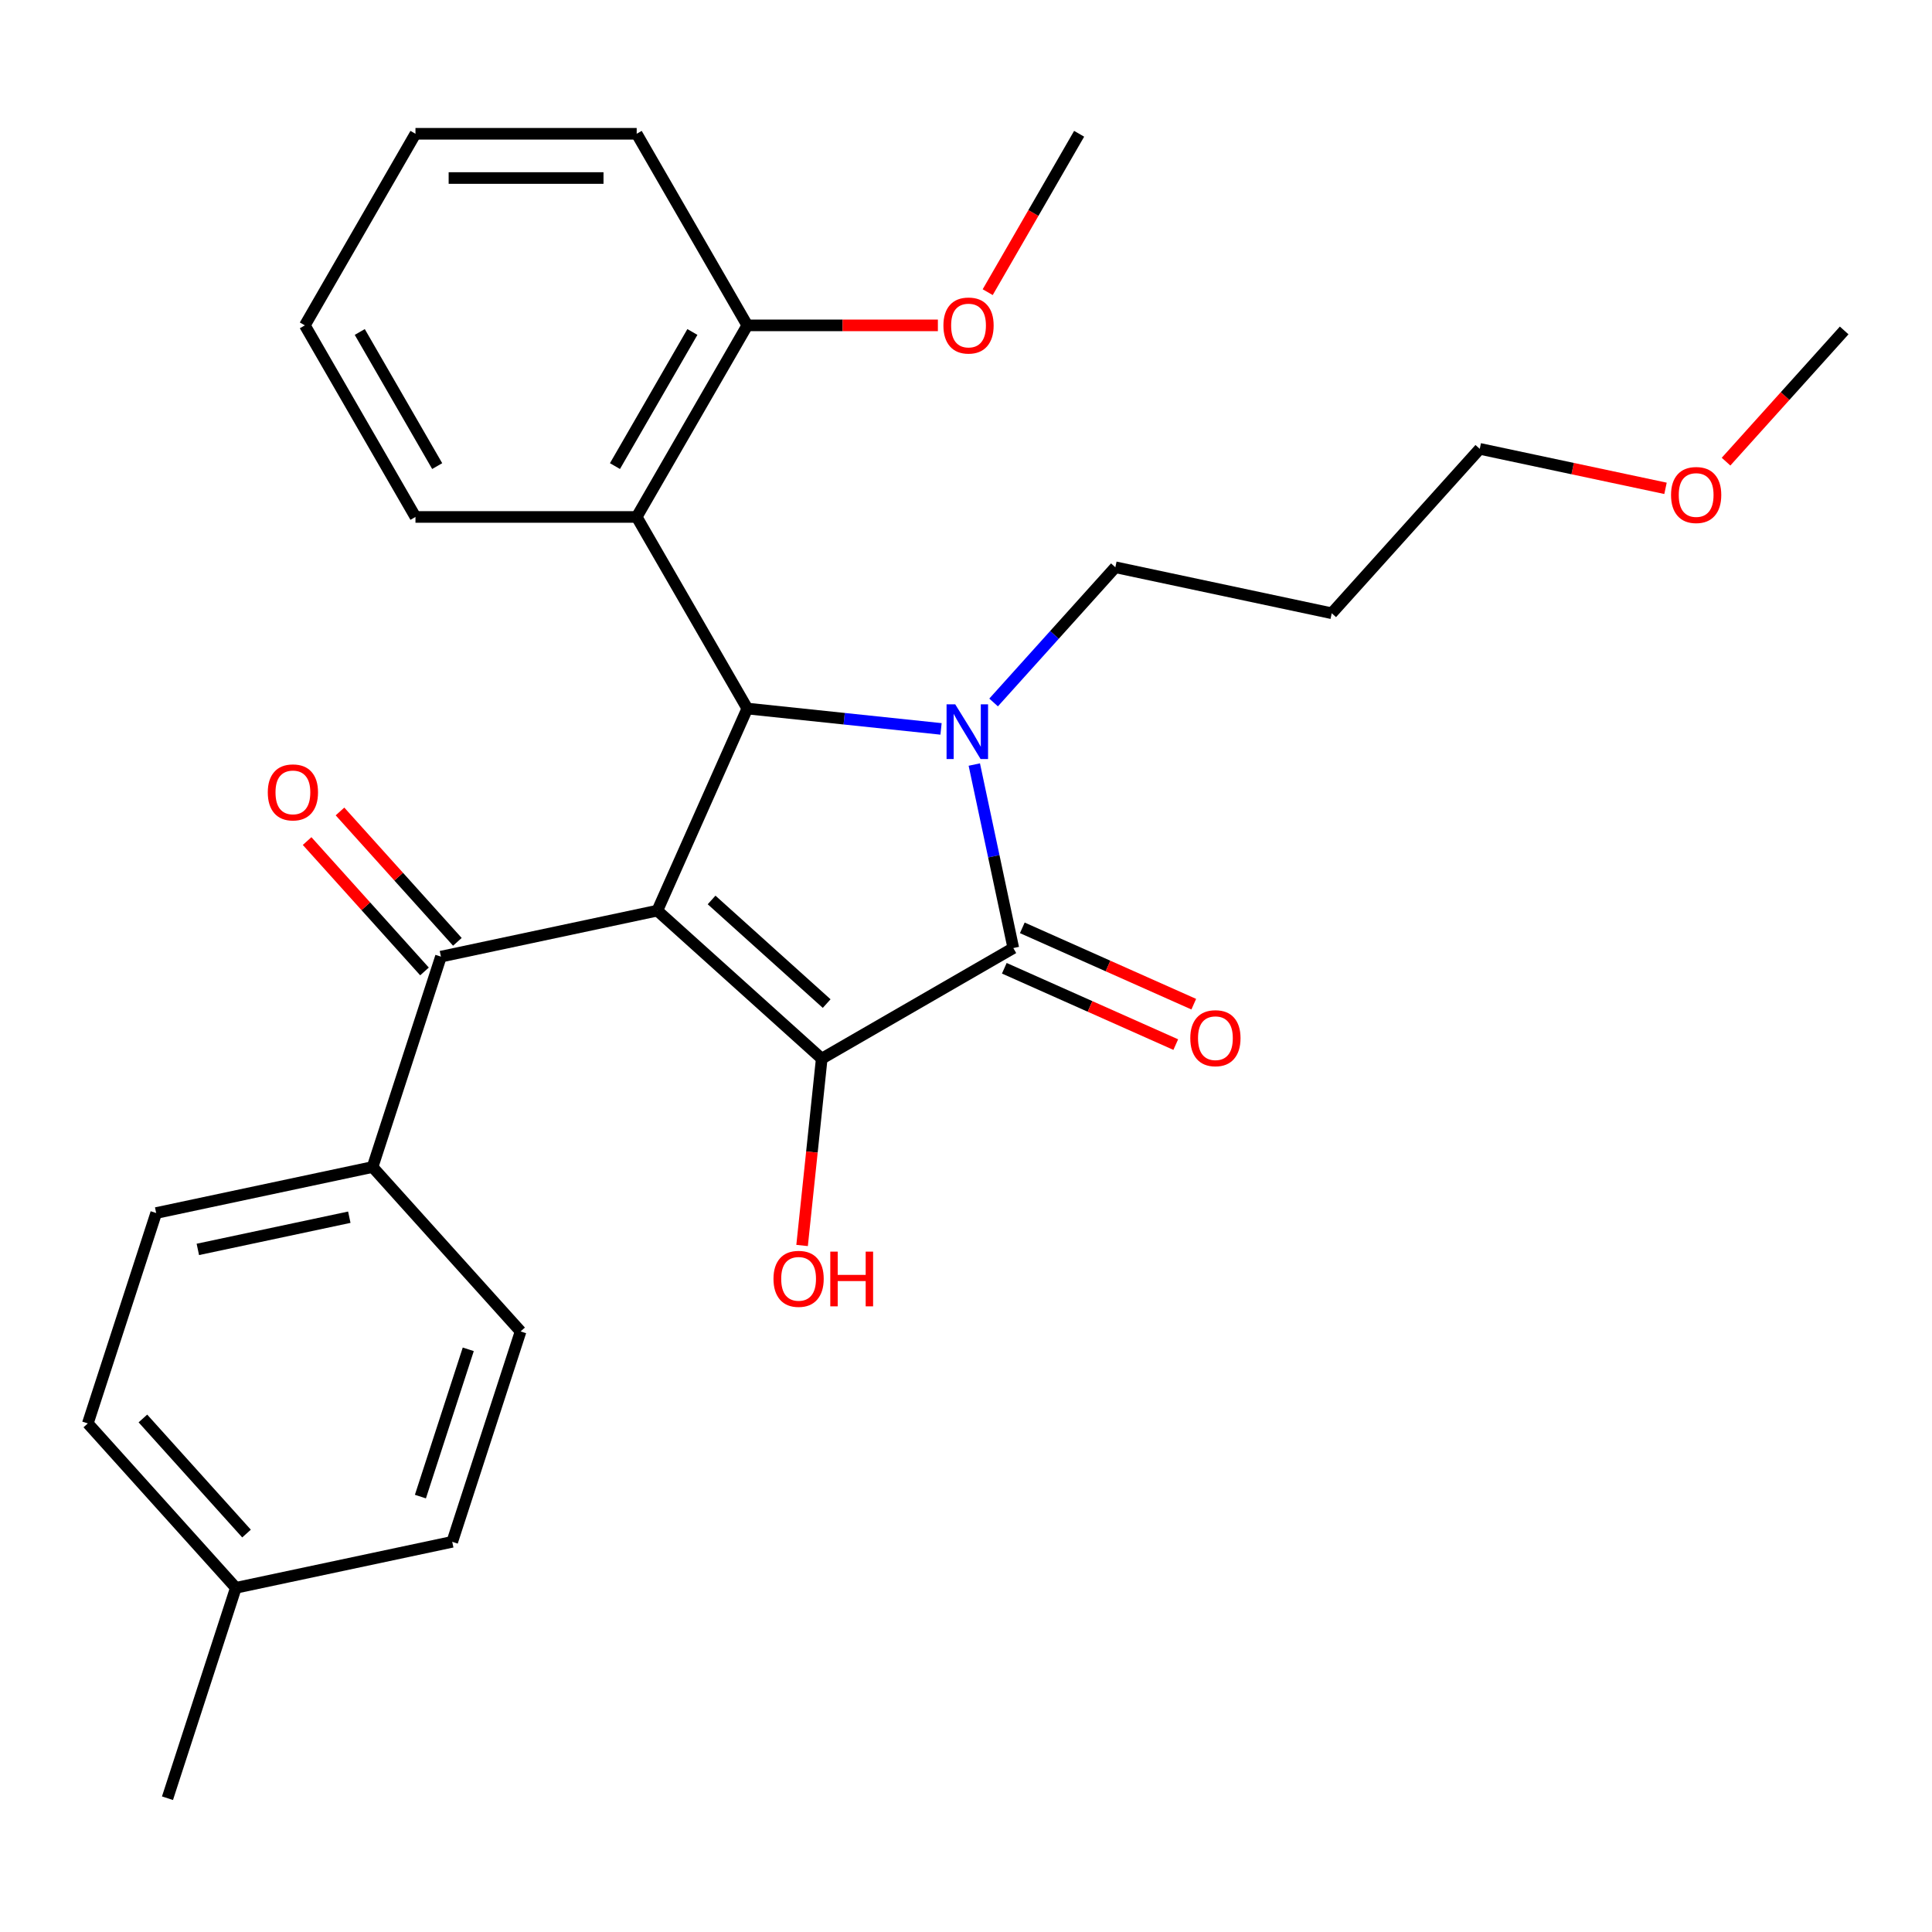 <?xml version='1.0' encoding='iso-8859-1'?>
<svg version='1.1' baseProfile='full'
              xmlns='http://www.w3.org/2000/svg'
                      xmlns:rdkit='http://www.rdkit.org/xml'
                      xmlns:xlink='http://www.w3.org/1999/xlink'
                  xml:space='preserve'
width='1000px' height='1000px' viewBox='0 0 1000 1000'>
<!-- END OF HEADER -->
<rect style='opacity:1.0;fill:#FFFFFF;stroke:none' width='1000' height='1000' x='0' y='0'> </rect>
<path class='bond-1' d='M 340.229,471.344 L 425.324,547.963' style='fill:none;fill-rule:evenodd;stroke:#000000;stroke-width:6px;stroke-linecap:butt;stroke-linejoin:miter;stroke-opacity:1' />
<path class='bond-1' d='M 368.317,465.818 L 427.883,519.452' style='fill:none;fill-rule:evenodd;stroke:#000000;stroke-width:6px;stroke-linecap:butt;stroke-linejoin:miter;stroke-opacity:1' />
<path class='bond-3' d='M 340.229,471.344 L 386.803,366.738' style='fill:none;fill-rule:evenodd;stroke:#000000;stroke-width:6px;stroke-linecap:butt;stroke-linejoin:miter;stroke-opacity:1' />
<path class='bond-4' d='M 340.229,471.344 L 228.226,495.151' style='fill:none;fill-rule:evenodd;stroke:#000000;stroke-width:6px;stroke-linecap:butt;stroke-linejoin:miter;stroke-opacity:1' />
<path class='bond-0' d='M 487.079,377.277 L 436.941,372.008' style='fill:none;fill-rule:evenodd;stroke:#0000FF;stroke-width:6px;stroke-linecap:butt;stroke-linejoin:miter;stroke-opacity:1' />
<path class='bond-0' d='M 436.941,372.008 L 386.803,366.738' style='fill:none;fill-rule:evenodd;stroke:#000000;stroke-width:6px;stroke-linecap:butt;stroke-linejoin:miter;stroke-opacity:1' />
<path class='bond-11' d='M 514.284,363.6 L 545.792,328.606' style='fill:none;fill-rule:evenodd;stroke:#0000FF;stroke-width:6px;stroke-linecap:butt;stroke-linejoin:miter;stroke-opacity:1' />
<path class='bond-11' d='M 545.792,328.606 L 577.301,293.613' style='fill:none;fill-rule:evenodd;stroke:#000000;stroke-width:6px;stroke-linecap:butt;stroke-linejoin:miter;stroke-opacity:1' />
<path class='bond-28' d='M 504.3,395.73 L 514.394,443.22' style='fill:none;fill-rule:evenodd;stroke:#0000FF;stroke-width:6px;stroke-linecap:butt;stroke-linejoin:miter;stroke-opacity:1' />
<path class='bond-28' d='M 514.394,443.22 L 524.488,490.71' style='fill:none;fill-rule:evenodd;stroke:#000000;stroke-width:6px;stroke-linecap:butt;stroke-linejoin:miter;stroke-opacity:1' />
<path class='bond-2' d='M 425.324,547.963 L 524.488,490.71' style='fill:none;fill-rule:evenodd;stroke:#000000;stroke-width:6px;stroke-linecap:butt;stroke-linejoin:miter;stroke-opacity:1' />
<path class='bond-10' d='M 425.324,547.963 L 420.242,596.311' style='fill:none;fill-rule:evenodd;stroke:#000000;stroke-width:6px;stroke-linecap:butt;stroke-linejoin:miter;stroke-opacity:1' />
<path class='bond-10' d='M 420.242,596.311 L 415.161,644.659' style='fill:none;fill-rule:evenodd;stroke:#FF0000;stroke-width:6px;stroke-linecap:butt;stroke-linejoin:miter;stroke-opacity:1' />
<path class='bond-6' d='M 519.831,501.171 L 564.203,520.927' style='fill:none;fill-rule:evenodd;stroke:#000000;stroke-width:6px;stroke-linecap:butt;stroke-linejoin:miter;stroke-opacity:1' />
<path class='bond-6' d='M 564.203,520.927 L 608.574,540.682' style='fill:none;fill-rule:evenodd;stroke:#FF0000;stroke-width:6px;stroke-linecap:butt;stroke-linejoin:miter;stroke-opacity:1' />
<path class='bond-6' d='M 529.146,480.25 L 573.517,500.005' style='fill:none;fill-rule:evenodd;stroke:#000000;stroke-width:6px;stroke-linecap:butt;stroke-linejoin:miter;stroke-opacity:1' />
<path class='bond-6' d='M 573.517,500.005 L 617.889,519.761' style='fill:none;fill-rule:evenodd;stroke:#FF0000;stroke-width:6px;stroke-linecap:butt;stroke-linejoin:miter;stroke-opacity:1' />
<path class='bond-5' d='M 386.803,366.738 L 329.55,267.573' style='fill:none;fill-rule:evenodd;stroke:#000000;stroke-width:6px;stroke-linecap:butt;stroke-linejoin:miter;stroke-opacity:1' />
<path class='bond-7' d='M 228.226,495.151 L 192.842,604.052' style='fill:none;fill-rule:evenodd;stroke:#000000;stroke-width:6px;stroke-linecap:butt;stroke-linejoin:miter;stroke-opacity:1' />
<path class='bond-9' d='M 236.736,487.489 L 206.357,453.751' style='fill:none;fill-rule:evenodd;stroke:#000000;stroke-width:6px;stroke-linecap:butt;stroke-linejoin:miter;stroke-opacity:1' />
<path class='bond-9' d='M 206.357,453.751 L 175.979,420.012' style='fill:none;fill-rule:evenodd;stroke:#FF0000;stroke-width:6px;stroke-linecap:butt;stroke-linejoin:miter;stroke-opacity:1' />
<path class='bond-9' d='M 219.717,502.813 L 189.338,469.075' style='fill:none;fill-rule:evenodd;stroke:#000000;stroke-width:6px;stroke-linecap:butt;stroke-linejoin:miter;stroke-opacity:1' />
<path class='bond-9' d='M 189.338,469.075 L 158.96,435.336' style='fill:none;fill-rule:evenodd;stroke:#FF0000;stroke-width:6px;stroke-linecap:butt;stroke-linejoin:miter;stroke-opacity:1' />
<path class='bond-8' d='M 329.55,267.573 L 386.803,168.409' style='fill:none;fill-rule:evenodd;stroke:#000000;stroke-width:6px;stroke-linecap:butt;stroke-linejoin:miter;stroke-opacity:1' />
<path class='bond-8' d='M 318.305,241.248 L 358.382,171.833' style='fill:none;fill-rule:evenodd;stroke:#000000;stroke-width:6px;stroke-linecap:butt;stroke-linejoin:miter;stroke-opacity:1' />
<path class='bond-18' d='M 329.55,267.573 L 215.045,267.573' style='fill:none;fill-rule:evenodd;stroke:#000000;stroke-width:6px;stroke-linecap:butt;stroke-linejoin:miter;stroke-opacity:1' />
<path class='bond-12' d='M 192.842,604.052 L 80.839,627.859' style='fill:none;fill-rule:evenodd;stroke:#000000;stroke-width:6px;stroke-linecap:butt;stroke-linejoin:miter;stroke-opacity:1' />
<path class='bond-12' d='M 180.803,630.024 L 102.401,646.689' style='fill:none;fill-rule:evenodd;stroke:#000000;stroke-width:6px;stroke-linecap:butt;stroke-linejoin:miter;stroke-opacity:1' />
<path class='bond-13' d='M 192.842,604.052 L 269.461,689.147' style='fill:none;fill-rule:evenodd;stroke:#000000;stroke-width:6px;stroke-linecap:butt;stroke-linejoin:miter;stroke-opacity:1' />
<path class='bond-17' d='M 386.803,168.409 L 436.125,168.409' style='fill:none;fill-rule:evenodd;stroke:#000000;stroke-width:6px;stroke-linecap:butt;stroke-linejoin:miter;stroke-opacity:1' />
<path class='bond-17' d='M 436.125,168.409 L 485.446,168.409' style='fill:none;fill-rule:evenodd;stroke:#FF0000;stroke-width:6px;stroke-linecap:butt;stroke-linejoin:miter;stroke-opacity:1' />
<path class='bond-21' d='M 386.803,168.409 L 329.55,69.244' style='fill:none;fill-rule:evenodd;stroke:#000000;stroke-width:6px;stroke-linecap:butt;stroke-linejoin:miter;stroke-opacity:1' />
<path class='bond-19' d='M 577.301,293.613 L 689.304,317.42' style='fill:none;fill-rule:evenodd;stroke:#000000;stroke-width:6px;stroke-linecap:butt;stroke-linejoin:miter;stroke-opacity:1' />
<path class='bond-15' d='M 80.839,627.859 L 45.455,736.761' style='fill:none;fill-rule:evenodd;stroke:#000000;stroke-width:6px;stroke-linecap:butt;stroke-linejoin:miter;stroke-opacity:1' />
<path class='bond-14' d='M 269.461,689.147 L 234.077,798.048' style='fill:none;fill-rule:evenodd;stroke:#000000;stroke-width:6px;stroke-linecap:butt;stroke-linejoin:miter;stroke-opacity:1' />
<path class='bond-14' d='M 242.373,698.405 L 217.604,774.636' style='fill:none;fill-rule:evenodd;stroke:#000000;stroke-width:6px;stroke-linecap:butt;stroke-linejoin:miter;stroke-opacity:1' />
<path class='bond-16' d='M 234.077,798.048 L 122.074,821.855' style='fill:none;fill-rule:evenodd;stroke:#000000;stroke-width:6px;stroke-linecap:butt;stroke-linejoin:miter;stroke-opacity:1' />
<path class='bond-29' d='M 45.455,736.761 L 122.074,821.855' style='fill:none;fill-rule:evenodd;stroke:#000000;stroke-width:6px;stroke-linecap:butt;stroke-linejoin:miter;stroke-opacity:1' />
<path class='bond-29' d='M 73.966,734.201 L 127.6,793.767' style='fill:none;fill-rule:evenodd;stroke:#000000;stroke-width:6px;stroke-linecap:butt;stroke-linejoin:miter;stroke-opacity:1' />
<path class='bond-23' d='M 122.074,821.855 L 86.689,930.756' style='fill:none;fill-rule:evenodd;stroke:#000000;stroke-width:6px;stroke-linecap:butt;stroke-linejoin:miter;stroke-opacity:1' />
<path class='bond-24' d='M 511.229,151.226 L 534.895,110.235' style='fill:none;fill-rule:evenodd;stroke:#FF0000;stroke-width:6px;stroke-linecap:butt;stroke-linejoin:miter;stroke-opacity:1' />
<path class='bond-24' d='M 534.895,110.235 L 558.561,69.244' style='fill:none;fill-rule:evenodd;stroke:#000000;stroke-width:6px;stroke-linecap:butt;stroke-linejoin:miter;stroke-opacity:1' />
<path class='bond-26' d='M 215.045,267.573 L 157.792,168.409' style='fill:none;fill-rule:evenodd;stroke:#000000;stroke-width:6px;stroke-linecap:butt;stroke-linejoin:miter;stroke-opacity:1' />
<path class='bond-26' d='M 226.29,241.248 L 186.213,171.833' style='fill:none;fill-rule:evenodd;stroke:#000000;stroke-width:6px;stroke-linecap:butt;stroke-linejoin:miter;stroke-opacity:1' />
<path class='bond-22' d='M 689.304,317.42 L 765.923,232.326' style='fill:none;fill-rule:evenodd;stroke:#000000;stroke-width:6px;stroke-linecap:butt;stroke-linejoin:miter;stroke-opacity:1' />
<path class='bond-20' d='M 862.064,252.761 L 813.993,242.543' style='fill:none;fill-rule:evenodd;stroke:#FF0000;stroke-width:6px;stroke-linecap:butt;stroke-linejoin:miter;stroke-opacity:1' />
<path class='bond-20' d='M 813.993,242.543 L 765.923,232.326' style='fill:none;fill-rule:evenodd;stroke:#000000;stroke-width:6px;stroke-linecap:butt;stroke-linejoin:miter;stroke-opacity:1' />
<path class='bond-25' d='M 893.398,238.95 L 923.972,204.994' style='fill:none;fill-rule:evenodd;stroke:#FF0000;stroke-width:6px;stroke-linecap:butt;stroke-linejoin:miter;stroke-opacity:1' />
<path class='bond-25' d='M 923.972,204.994 L 954.545,171.039' style='fill:none;fill-rule:evenodd;stroke:#000000;stroke-width:6px;stroke-linecap:butt;stroke-linejoin:miter;stroke-opacity:1' />
<path class='bond-30' d='M 329.55,69.244 L 215.045,69.244' style='fill:none;fill-rule:evenodd;stroke:#000000;stroke-width:6px;stroke-linecap:butt;stroke-linejoin:miter;stroke-opacity:1' />
<path class='bond-30' d='M 312.374,92.145 L 232.221,92.145' style='fill:none;fill-rule:evenodd;stroke:#000000;stroke-width:6px;stroke-linecap:butt;stroke-linejoin:miter;stroke-opacity:1' />
<path class='bond-27' d='M 157.792,168.409 L 215.045,69.244' style='fill:none;fill-rule:evenodd;stroke:#000000;stroke-width:6px;stroke-linecap:butt;stroke-linejoin:miter;stroke-opacity:1' />
<path  class='atom-1' d='M 494.421 364.547
L 503.701 379.547
Q 504.621 381.027, 506.101 383.707
Q 507.581 386.387, 507.661 386.547
L 507.661 364.547
L 511.421 364.547
L 511.421 392.867
L 507.541 392.867
L 497.581 376.467
Q 496.421 374.547, 495.181 372.347
Q 493.981 370.147, 493.621 369.467
L 493.621 392.867
L 489.941 392.867
L 489.941 364.547
L 494.421 364.547
' fill='#0000FF'/>
<path  class='atom-7' d='M 616.094 537.364
Q 616.094 530.564, 619.454 526.764
Q 622.814 522.964, 629.094 522.964
Q 635.374 522.964, 638.734 526.764
Q 642.094 530.564, 642.094 537.364
Q 642.094 544.244, 638.694 548.164
Q 635.294 552.044, 629.094 552.044
Q 622.854 552.044, 619.454 548.164
Q 616.094 544.284, 616.094 537.364
M 629.094 548.844
Q 633.414 548.844, 635.734 545.964
Q 638.094 543.044, 638.094 537.364
Q 638.094 531.804, 635.734 529.004
Q 633.414 526.164, 629.094 526.164
Q 624.774 526.164, 622.414 528.964
Q 620.094 531.764, 620.094 537.364
Q 620.094 543.084, 622.414 545.964
Q 624.774 548.844, 629.094 548.844
' fill='#FF0000'/>
<path  class='atom-10' d='M 138.607 410.137
Q 138.607 403.337, 141.967 399.537
Q 145.327 395.737, 151.607 395.737
Q 157.887 395.737, 161.247 399.537
Q 164.607 403.337, 164.607 410.137
Q 164.607 417.017, 161.207 420.937
Q 157.807 424.817, 151.607 424.817
Q 145.367 424.817, 141.967 420.937
Q 138.607 417.057, 138.607 410.137
M 151.607 421.617
Q 155.927 421.617, 158.247 418.737
Q 160.607 415.817, 160.607 410.137
Q 160.607 404.577, 158.247 401.777
Q 155.927 398.937, 151.607 398.937
Q 147.287 398.937, 144.927 401.737
Q 142.607 404.537, 142.607 410.137
Q 142.607 415.857, 144.927 418.737
Q 147.287 421.617, 151.607 421.617
' fill='#FF0000'/>
<path  class='atom-11' d='M 400.355 661.921
Q 400.355 655.121, 403.715 651.321
Q 407.075 647.521, 413.355 647.521
Q 419.635 647.521, 422.995 651.321
Q 426.355 655.121, 426.355 661.921
Q 426.355 668.801, 422.955 672.721
Q 419.555 676.601, 413.355 676.601
Q 407.115 676.601, 403.715 672.721
Q 400.355 668.841, 400.355 661.921
M 413.355 673.401
Q 417.675 673.401, 419.995 670.521
Q 422.355 667.601, 422.355 661.921
Q 422.355 656.361, 419.995 653.561
Q 417.675 650.721, 413.355 650.721
Q 409.035 650.721, 406.675 653.521
Q 404.355 656.321, 404.355 661.921
Q 404.355 667.641, 406.675 670.521
Q 409.035 673.401, 413.355 673.401
' fill='#FF0000'/>
<path  class='atom-11' d='M 429.755 647.841
L 433.595 647.841
L 433.595 659.881
L 448.075 659.881
L 448.075 647.841
L 451.915 647.841
L 451.915 676.161
L 448.075 676.161
L 448.075 663.081
L 433.595 663.081
L 433.595 676.161
L 429.755 676.161
L 429.755 647.841
' fill='#FF0000'/>
<path  class='atom-18' d='M 488.309 168.489
Q 488.309 161.689, 491.669 157.889
Q 495.029 154.089, 501.309 154.089
Q 507.589 154.089, 510.949 157.889
Q 514.309 161.689, 514.309 168.489
Q 514.309 175.369, 510.909 179.289
Q 507.509 183.169, 501.309 183.169
Q 495.069 183.169, 491.669 179.289
Q 488.309 175.409, 488.309 168.489
M 501.309 179.969
Q 505.629 179.969, 507.949 177.089
Q 510.309 174.169, 510.309 168.489
Q 510.309 162.929, 507.949 160.129
Q 505.629 157.289, 501.309 157.289
Q 496.989 157.289, 494.629 160.089
Q 492.309 162.889, 492.309 168.489
Q 492.309 174.209, 494.629 177.089
Q 496.989 179.969, 501.309 179.969
' fill='#FF0000'/>
<path  class='atom-21' d='M 864.926 256.213
Q 864.926 249.413, 868.286 245.613
Q 871.646 241.813, 877.926 241.813
Q 884.206 241.813, 887.566 245.613
Q 890.926 249.413, 890.926 256.213
Q 890.926 263.093, 887.526 267.013
Q 884.126 270.893, 877.926 270.893
Q 871.686 270.893, 868.286 267.013
Q 864.926 263.133, 864.926 256.213
M 877.926 267.693
Q 882.246 267.693, 884.566 264.813
Q 886.926 261.893, 886.926 256.213
Q 886.926 250.653, 884.566 247.853
Q 882.246 245.013, 877.926 245.013
Q 873.606 245.013, 871.246 247.813
Q 868.926 250.613, 868.926 256.213
Q 868.926 261.933, 871.246 264.813
Q 873.606 267.693, 877.926 267.693
' fill='#FF0000'/>
</svg>
